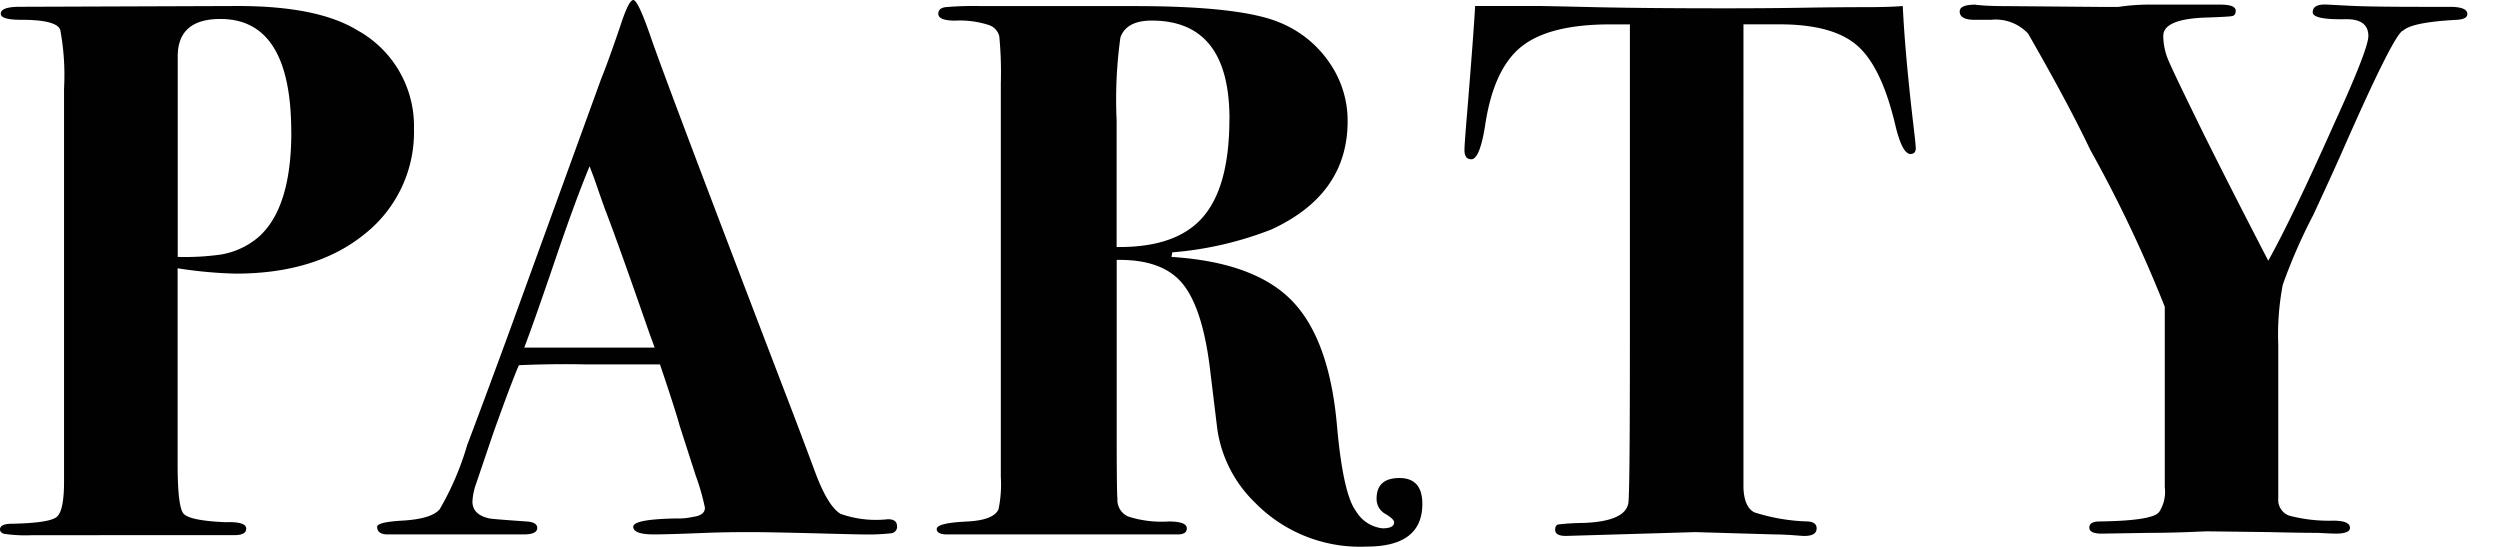 <svg xmlns="http://www.w3.org/2000/svg" xmlns:xlink="http://www.w3.org/1999/xlink" width="180" height="39.356" viewBox="0 0 180 39.356">
  <defs>
    <clipPath id="clip-path">
      <rect id="長方形_9" data-name="長方形 9" width="180" height="39.356" fill="none"/>
    </clipPath>
  </defs>
  <g id="グループ_28992" data-name="グループ 28992" transform="translate(0 0)">
    <g id="グループ_30" data-name="グループ 30" transform="translate(0 0)" clip-path="url(#clip-path)">
      <path id="パス_610" data-name="パス 610" d="M29.805,9.341a9.351,9.351,0,0,1-3.513,7.6q-3.513,2.882-9.331,2.881a31.557,31.557,0,0,1-4.172-.384V33.535q0,3.029.412,3.551t3.046.634q1.482-.054,1.482.466c0,.312-.293.467-.878.467H2.36a10.576,10.576,0,0,1-2.086-.1C.091,38.481,0,38.378,0,38.242q0-.413.878-.412,2.689-.054,3.211-.495T4.611,34.8V6.5a17.772,17.772,0,0,0-.274-4.238q-.275-.715-2.8-.716Q.055,1.55.055,1.11q0-.5,1.372-.5l15.7-.056q5.763,0,8.618,1.756a7.872,7.872,0,0,1,4.062,7.026m-8.837.3q0-8.148-5.1-8.149-3.075,0-3.074,2.7V18.618a18.554,18.554,0,0,0,3.074-.165,5.584,5.584,0,0,0,2.745-1.266q2.359-2.091,2.36-7.545" transform="translate(0 -0.121)" fill="#010101"/>
      <path id="パス_611" data-name="パス 611" d="M71.064,37.874a.473.473,0,0,1-.412.521,15.345,15.345,0,0,1-2.113.082q-.44,0-2.47-.055-4.063-.109-5.6-.11-1.811,0-3.184.055-2.745.111-3.733.11-1.482,0-1.482-.549t3.129-.6a4.48,4.48,0,0,0,1.153-.11q.877-.109.878-.659a16.209,16.209,0,0,0-.659-2.305L55.42,30.684q-.329-1.206-1.427-4.446H48.724q-2.305-.054-4.885.055-.494,1.1-1.866,4.94L40.765,34.8a4.414,4.414,0,0,0-.274,1.317q0,.935,1.208,1.208.274.056,2.69.22.768.052.768.467,0,.467-.988.467H34.4q-.769,0-.768-.549,0-.329,1.7-.439,2.195-.109,2.8-.823a20.676,20.676,0,0,0,1.976-4.611q1.042-2.744,3.019-8.124L49.767,5.654q.494-1.207,1.372-3.787Q51.742,0,52.072,0T53.28,2.525q1.1,3.239,9.659,25.58,1.1,2.856,2.2,5.818Q66.069,36.448,67,37a7.681,7.681,0,0,0,3.4.384q.659,0,.659.494M53.609,25.03q-.054-.165-.38-1.044-2.208-6.362-3.2-8.941-.263-.719-.736-2.1l-.367-.974Q47.94,14.332,46.52,18.5q-1.587,4.665-2.3,6.529h9.386Z" transform="translate(-6.475 0)" fill="#010101"/>
      <path id="パス_612" data-name="パス 612" d="M119.974,36.4q0,3.075-4.007,3.075a10.578,10.578,0,0,1-8.069-3.193A9.183,9.183,0,0,1,105.209,31l-.549-4.514q-.549-4.292-2-6t-4.693-1.651v12.5q0,4.35.055,4.68a1.3,1.3,0,0,0,.768,1.294,7.88,7.88,0,0,0,2.909.358q1.317,0,1.317.494,0,.44-.659.439H85.777q-.769,0-.768-.393,0-.441,2.25-.54,1.866-.109,2.2-.881a8.794,8.794,0,0,0,.165-2.312V6.12a27.3,27.3,0,0,0-.11-3.384,1.14,1.14,0,0,0-.714-.8,6.73,6.73,0,0,0-2.47-.33q-1.208,0-1.208-.5c0-.256.165-.412.494-.467A23.391,23.391,0,0,1,88.248.56H99.28q7.684,0,10.484,1.208a7.94,7.94,0,0,1,3.513,2.854,7.315,7.315,0,0,1,1.317,4.227q0,5.269-5.489,7.794a25.033,25.033,0,0,1-7.136,1.647l-.055.329q5.982.385,8.673,3.156t3.239,8.975q.439,4.94,1.372,6.175a2.533,2.533,0,0,0,1.921,1.235q.823,0,.823-.439,0-.219-.631-.6a1.214,1.214,0,0,1-.631-1.1q0-1.482,1.647-1.482t1.647,1.866M106.087,8.684q0-7.081-5.6-7.081-1.811,0-2.251,1.208a32.433,32.433,0,0,0-.274,5.983v9.112q4.281.055,6.2-2.141t1.921-7.081" transform="translate(-17.565 -0.121)" fill="#010101"/>
      <path id="パス_613" data-name="パス 613" d="M165.963,10.772c0,.292-.129.437-.384.437q-.6,0-1.1-2.116-.988-4.176-2.745-5.7t-5.6-1.519h-2.58V35.251q.055,1.373.776,1.756a13.691,13.691,0,0,0,3.884.659q.609.055.609.494,0,.549-.878.549c-.11,0-.384-.019-.823-.055q-.823-.055-1.372-.055l-5.654-.165-9.331.274c-.513,0-.768-.148-.768-.441q0-.328.22-.385a17.119,17.119,0,0,1,1.811-.109q3.018-.111,3.239-1.432.109-.715.11-11.176V1.877h-1.427q-4.392,0-6.395,1.611t-2.607,5.7q-.385,2.4-.988,2.4-.494,0-.494-.659,0-.439.22-3.019.439-5.379.549-7.355h4.83q.165,0,3.815.082t9.3.082q3.129,0,5.6-.041t4.5-.042q1.811,0,2.745-.082.165,3.551.823,9.066.109.928.11,1.146" transform="translate(-28.025 -0.121)" fill="#010101"/>
      <path id="パス_614" data-name="パス 614" d="M215.486,1.1c0,.243-.238.38-.714.415q-3.239.166-3.9.772-.6.109-4.172,8.209-.769,1.764-2.305,5.07a38.923,38.923,0,0,0-2.2,5.035,19.179,19.179,0,0,0-.322,4.32v11.06a1.2,1.2,0,0,0,.8,1.239,11.269,11.269,0,0,0,3.156.358q1.207,0,1.208.518,0,.415-1.046.415-.22,0-1.266-.055-1.266,0-3.523-.055l-4.4-.055q-.166,0-1.432.055-1.541.055-2.752.055l-3.468.055q-.881,0-.881-.439t.768-.439q3.9-.054,4.281-.713a2.668,2.668,0,0,0,.384-1.754V22.179a95.031,95.031,0,0,0-5.36-11.291q-1.587-3.342-4.484-8.385a3.205,3.205,0,0,0-2.68-.986h-1.149q-1.093,0-1.093-.6,0-.494,1.153-.494c-.11,0,.046.019.467.055s1.125.055,2.113.055l6.477.055h1.208a14.994,14.994,0,0,1,2.415-.165h4.94q1.1,0,1.1.439c0,.22-.082.348-.247.384s-.815.074-1.949.11q-3.019.111-3.019,1.321a4.574,4.574,0,0,0,.383,1.789q.383.908,2.575,5.367,1.917,3.852,4.6,9.027,1.694-3.023,4.808-10,2.395-5.239,2.4-6.177,0-1.213-1.592-1.212-2.416.055-2.415-.5,0-.606,1.043-.551L206.923.5q1.536.082,5.215.082h2.086q1.262,0,1.262.518" transform="translate(-37.838 -0.09)" fill="#010101"/>
    </g>
  </g>
</svg>
